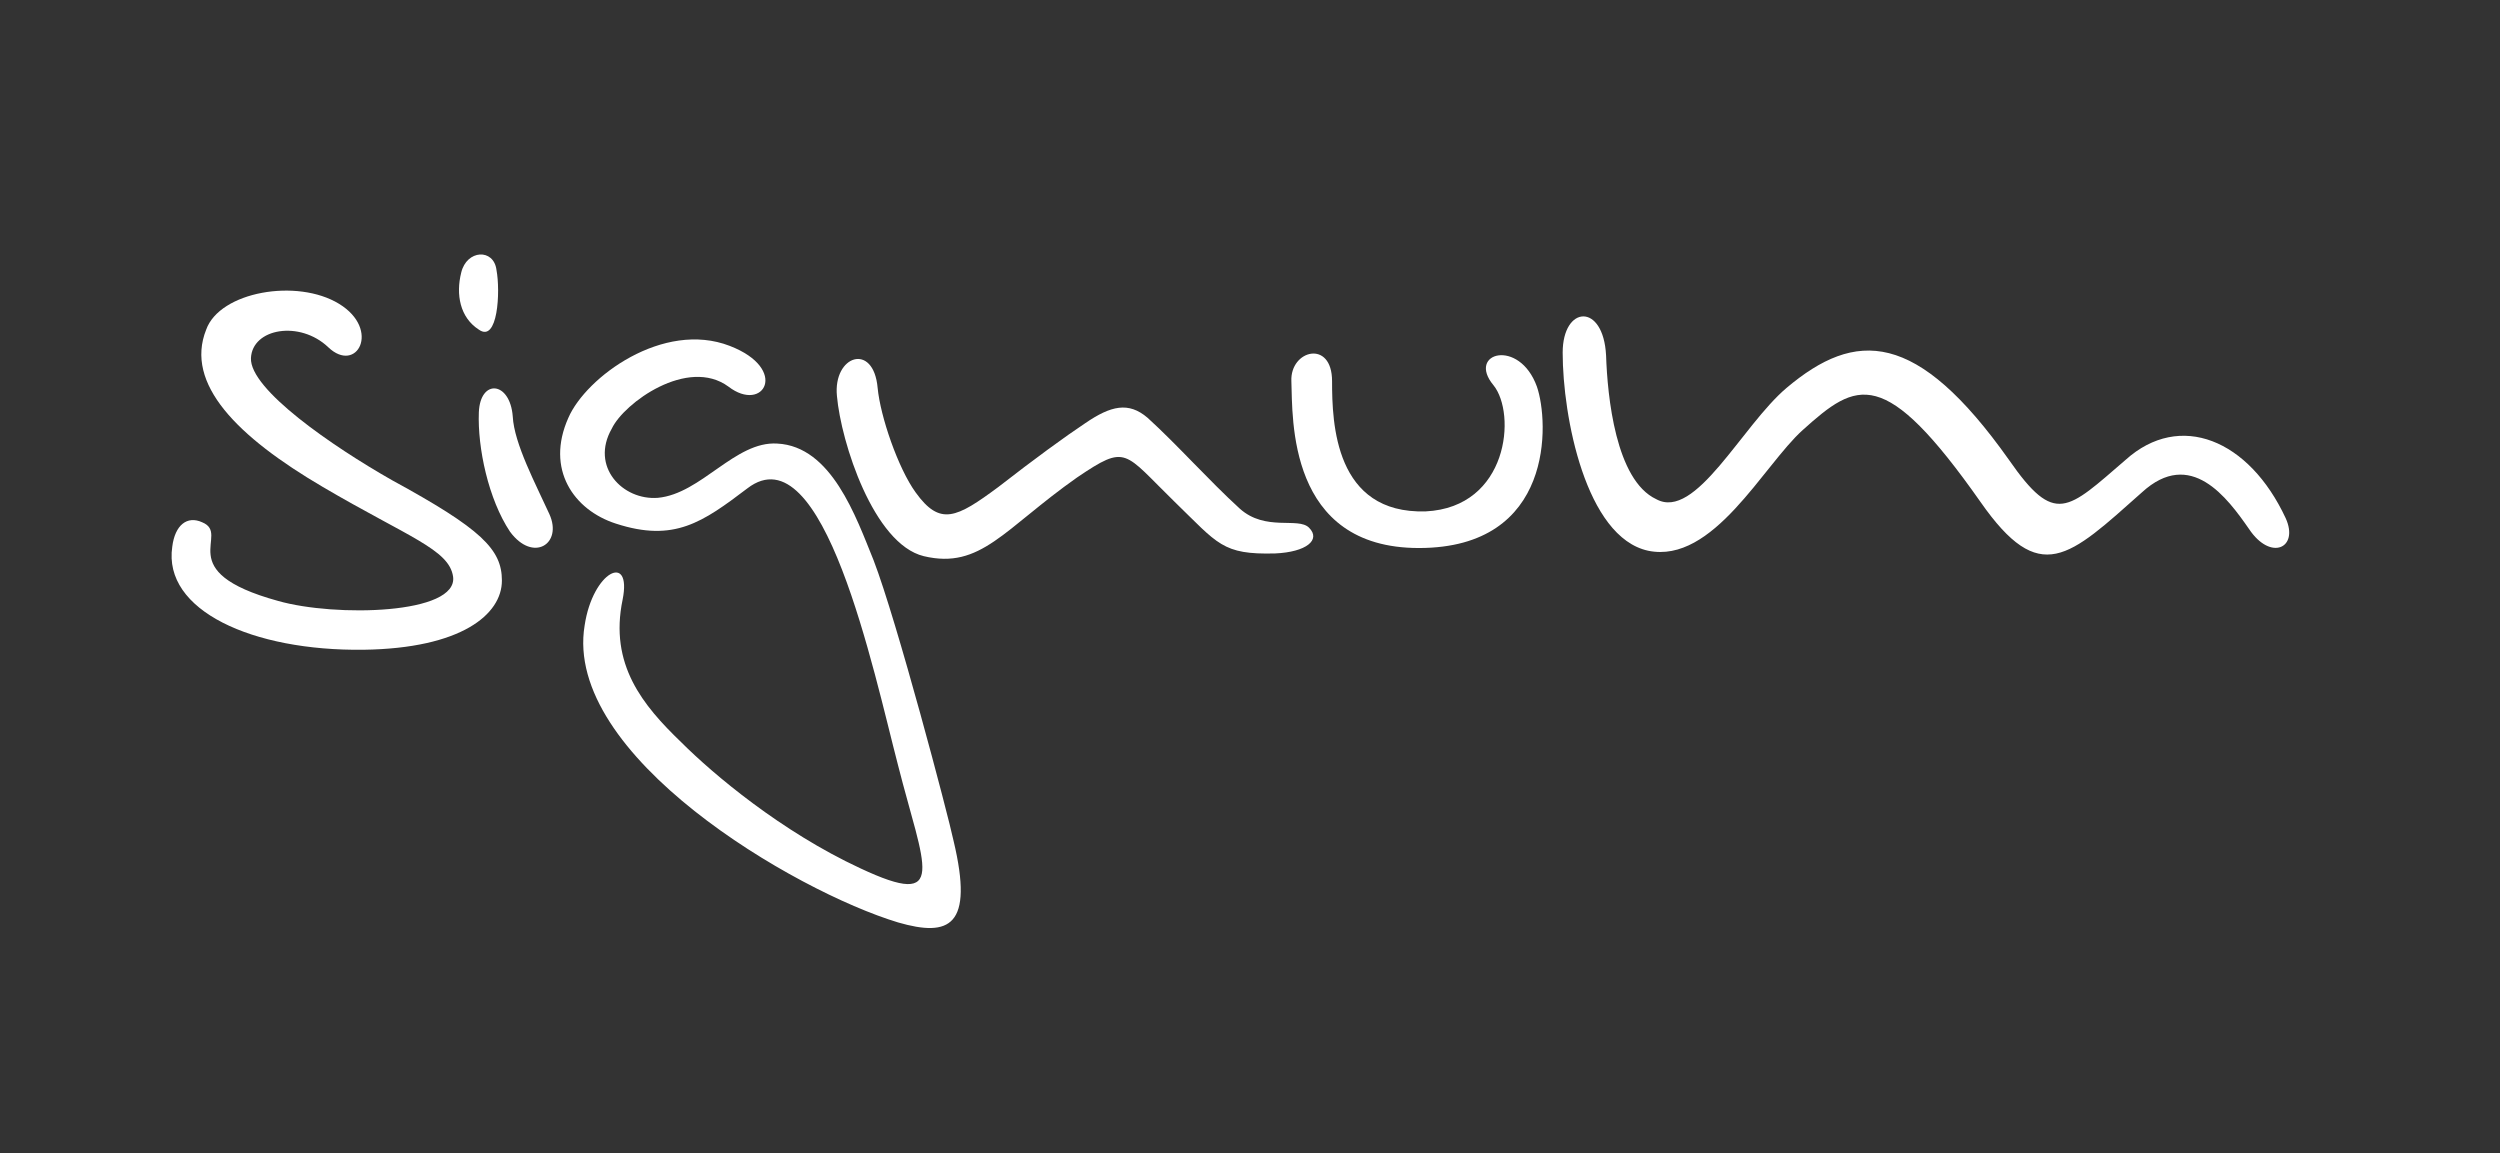 <svg version="1.1" id="Ebene_1" xmlns="http://www.w3.org/2000/svg" xmlns:xlink="http://www.w3.org/1999/xlink" x="0px"
     y="0px"
     viewBox="0 0 184.3 85" style="enable-background:new 0 0 184.3 85;" xml:space="preserve">
	<rect x="0" y="0" width="184.3" height="85" fill="#333333" stroke="none"/>
	<path style="fill:#FFFFFF;" d="M18.5,26.4c0.1-2.2,3.6-2.8,5.7-0.8c2.1,2,3.9-1.3,0.8-3.2c-3.1-1.9-8.8-0.9-9.8,1.9c-1.6,4,2.3,7.9,8.6,11.6
		c6.3,3.7,9.3,4.6,9.6,6.6c0.4,2.8-8.7,3-12.9,1.8c-8-2.2-3.4-4.9-5.6-5.8c-1.1-0.5-2,0.2-2.2,1.8C12,45,18.6,48,26.8,47.9
		c7.2-0.1,10.2-2.6,10.2-5.1c0-2.3-1.5-3.8-8.1-7.4C24.5,32.9,18.4,28.7,18.5,26.4L18.5,26.4z"/>
    <path style="fill:#FFFFFF;" d="M37.6,39.2c1.7,2.3,3.9,0.9,2.9-1.3c-1-2.2-2.6-5.2-2.7-7.2c-0.2-2.6-2.4-2.8-2.5-0.3
		C35.2,33,36,36.8,37.6,39.2L37.6,39.2z"/>
    <path style="fill:#FFFFFF;"
          d="M34,20.1c0.4-1.7,2.4-1.8,2.6-0.2c0.3,1.6,0.1,5.4-1.3,4.4C33.9,23.4,33.6,21.7,34,20.1L34,20.1z"/>
    <path style="fill:#FFFFFF;" d="M53.7,28.5c2.6,2,4.5-1.3,0.1-3c-4.9-1.9-10.6,2.3-11.9,5.3c-1.7,3.8,0.4,6.8,3.5,7.8c4.3,1.4,6.4-0.1,9.7-2.6
		c5.6-4.3,9.3,13.5,11.1,20.4c1.9,7.5,3.8,10.7-2.8,7.6c-5.8-2.7-10.8-6.9-13.2-9.3c-2.8-2.7-5.3-5.7-4.3-10.5
		c0.7-3.5-2.2-2.1-2.8,1.9C41.5,55.7,58.6,65.7,66.2,68c3.8,1.1,5.6,0.3,4.1-6c-0.4-1.9-4.2-16.3-5.9-20.7c-1.3-3.2-3.1-8.4-7.1-8.6
		c-3.1-0.2-5.6,3.7-8.8,4c-2.6,0.2-5-2.3-3.4-5.1C46,29.7,50.7,26.3,53.7,28.5L53.7,28.5z"/>
    <path style="fill:#FFFFFF;" d="M61.7,29.2c-0.3-3,2.7-4,3-0.6c0.2,2.1,1.5,5.9,2.8,7.7c1.8,2.5,3,1.9,6.1-0.4c2.7-2.1,4.9-3.7,6.4-4.7
		c1.9-1.3,3.2-1.6,4.6-0.4c2.2,2,4.5,4.6,6.8,6.7c1.9,1.7,4.3,0.6,5.1,1.4c0.9,0.9-0.2,1.8-2.5,1.9c-3.9,0.1-4.2-0.7-7.4-3.8
		c-3.8-3.7-3.5-4.3-7.2-1.8C74,39,72.3,42,68.1,41C64.4,40.1,62,32.6,61.7,29.2L61.7,29.2z"/>
    <path style="fill:#FFFFFF;" d="M95.2,28.1c-0.1-2.3,3-3.1,3,0c0,3.1,0.2,9.8,6.9,9.6c6.1-0.3,6.7-7.2,5-9.3c-2-2.4,1.9-3.5,3.2,0.1
		c0.9,2.6,1.3,11.9-8.7,11.9C94.9,40.4,95.3,30.8,95.2,28.1L95.2,28.1z"/>
    <path style="fill:#FFFFFF;" d="M118.4,26.2c-0.2-3.9-3.2-3.7-3.2-0.2c0,4.7,1.7,13.6,6.3,14.6c4.8,1,8.5-6.3,11.4-8.9c4-3.6,6-4.8,13.1,5.3
		c4.4,6.3,6.5,4.1,11.9-0.7c3.6-3.3,6.3,0.4,7.9,2.7c1.6,2.4,3.7,1.4,2.7-0.8c-2.7-5.8-7.8-7.9-11.8-4.3c-4.3,3.7-5.2,4.9-8.6,0
		c-6.8-9.6-11.3-9.6-16.4-5.3c-3.3,2.8-6.7,9.8-9.6,8.2C119.1,35.4,118.5,29.2,118.4,26.2L118.4,26.2z"/>
</svg>
